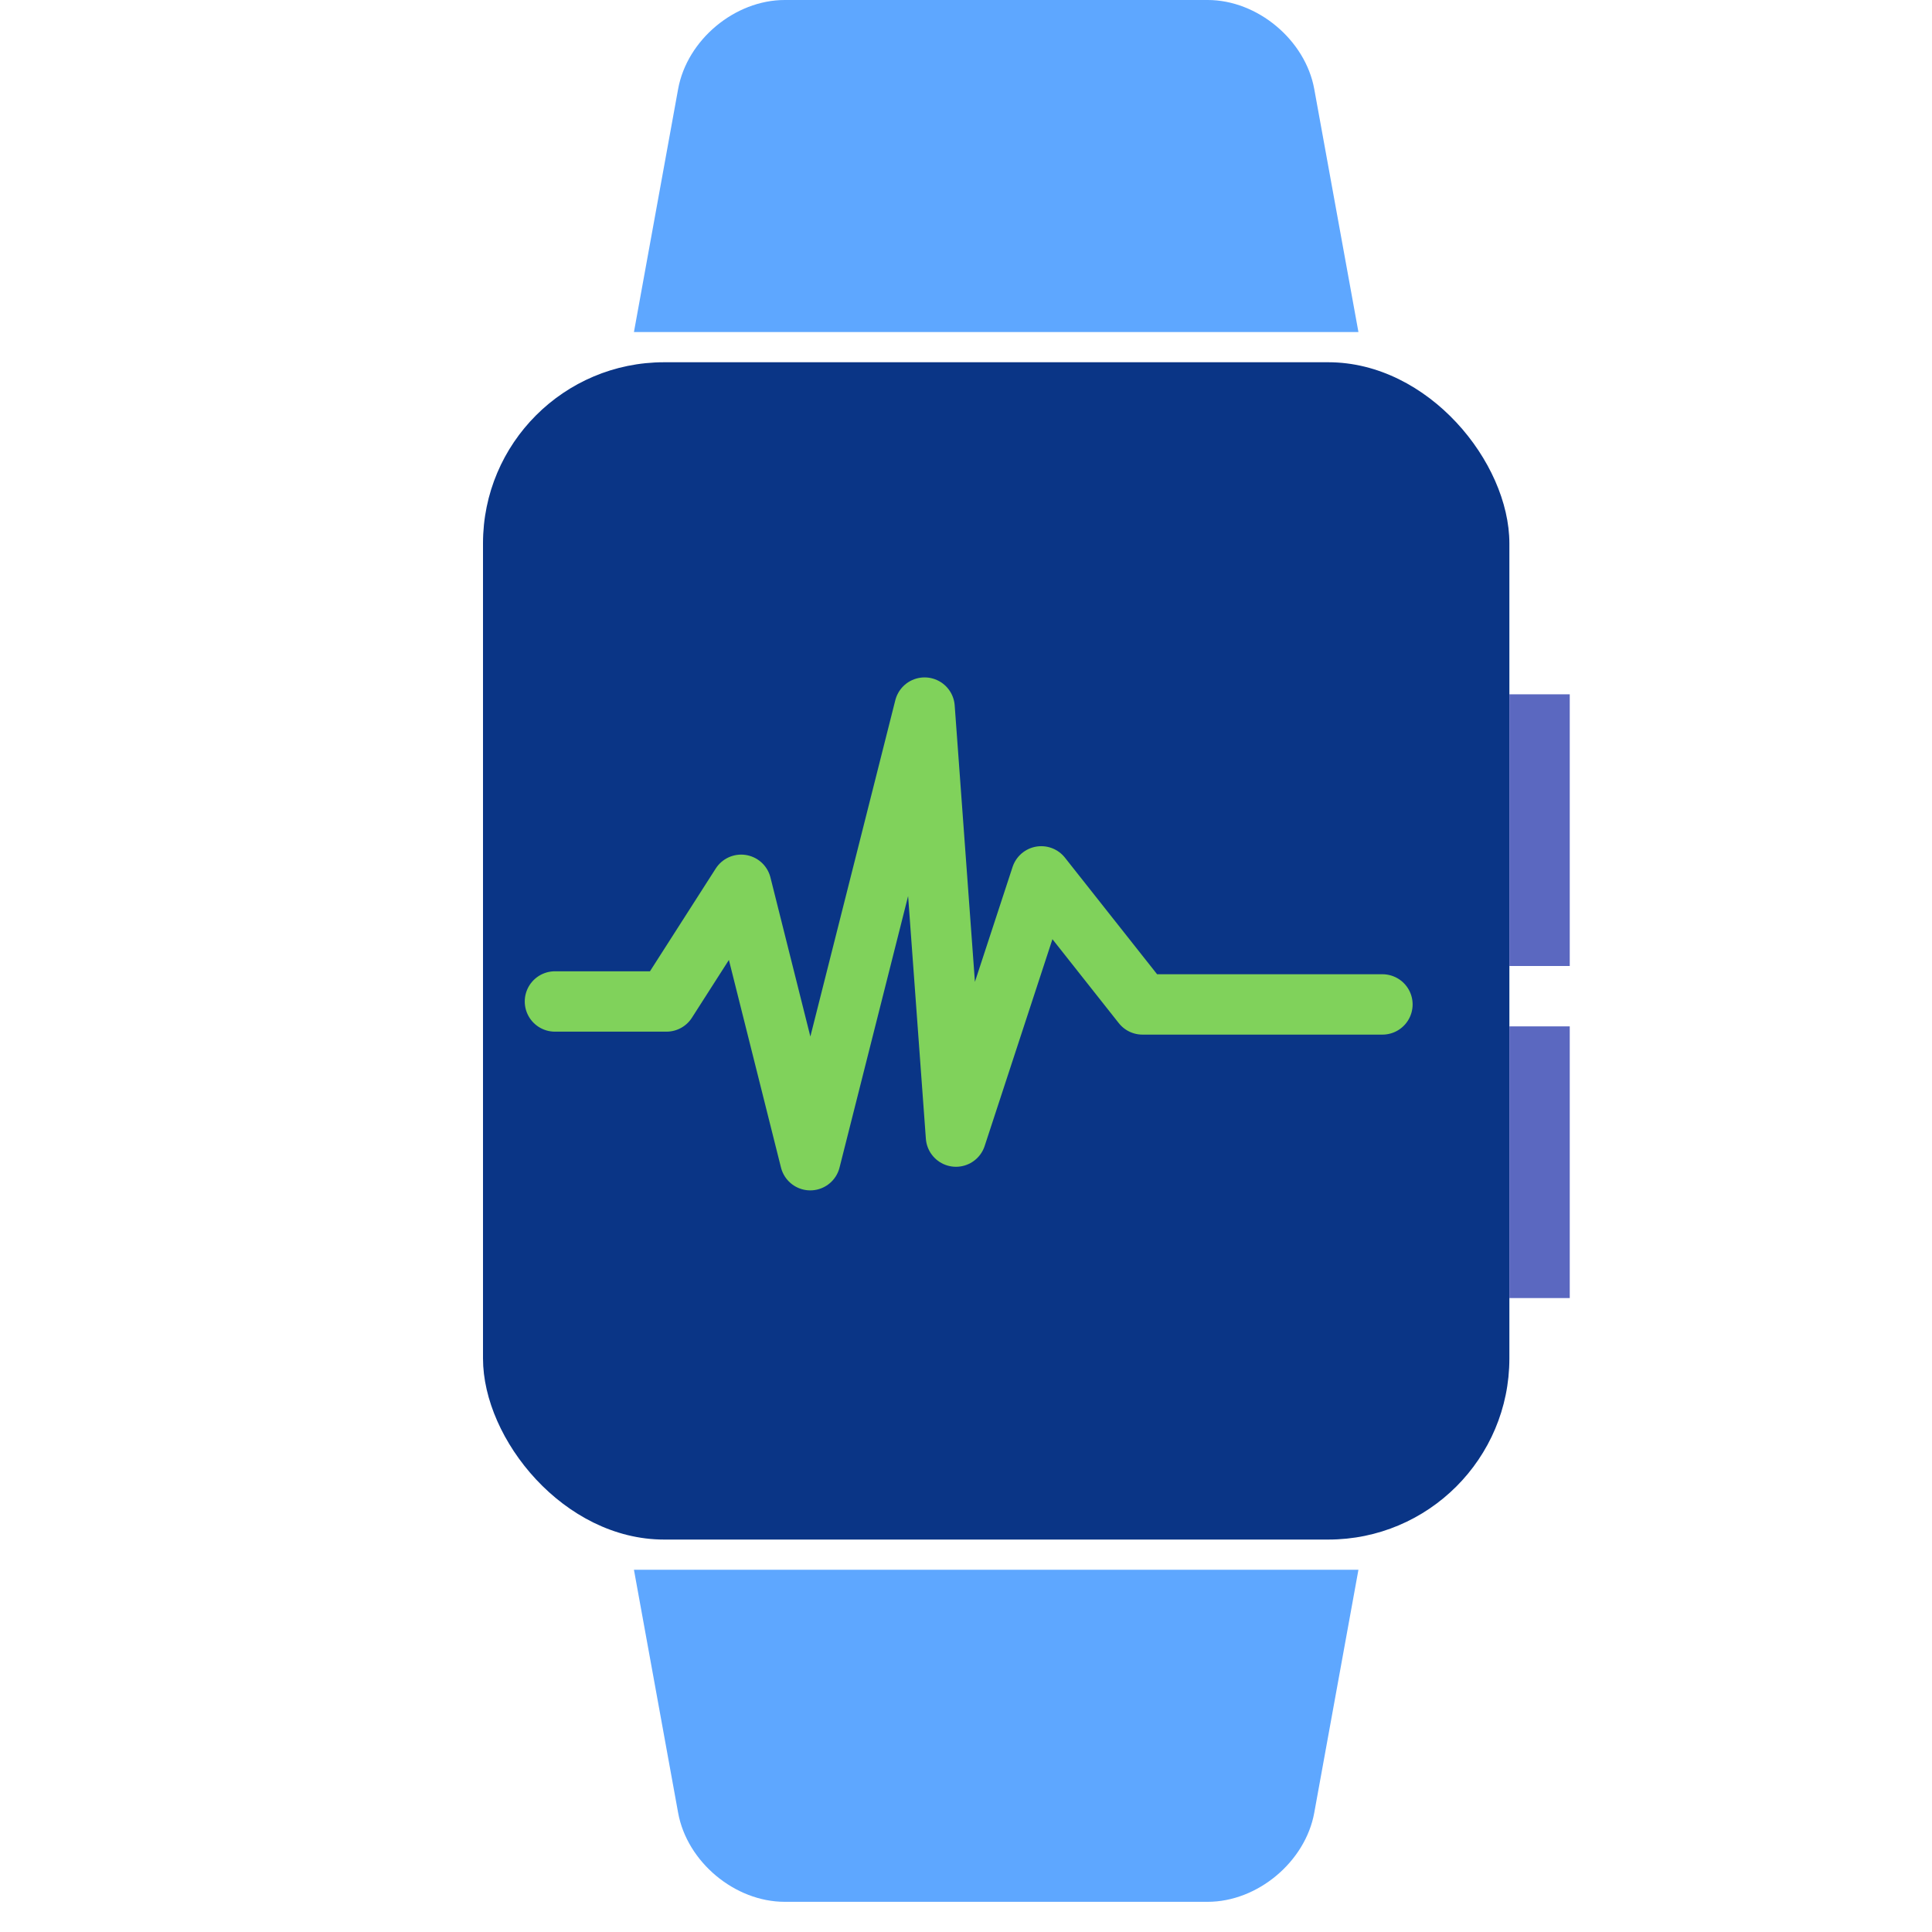 <svg xmlns="http://www.w3.org/2000/svg" width="64" height="64" viewBox="0 0 64 64">
  <g fill="none" fill-rule="evenodd">
    <rect width="34" height="39" x="16" y="12" fill="#0A3586" rx="6"/>
    <rect width="2" height="9" x="50" y="23" fill="#5B68C0"/>
    <rect width="2" height="9" x="50" y="34" fill="#5B68C0"/>
    <path fill="#5EA7FF" d="M22.464,2.948 C22.76,1.32 24.343,0 25.994,0 L40.006,0 C41.659,0 43.241,1.327 43.536,2.948 L45,11 L21,11 L22.464,2.948 Z"/>
    <path fill="#5EA7FF" d="M22.464,54.948 C22.76,53.32 24.343,52 25.994,52 L40.006,52 C41.659,52 43.241,53.327 43.536,54.948 L45,63 L21,63 L22.464,54.948 Z" transform="matrix(1 0 0 -1 0 115)"/>
    <polyline stroke="#80D25B" stroke-linecap="round" stroke-linejoin="round" stroke-width="2" points="18.383 33.175 22.078 33.175 24.552 29.31 26.841 38.433 30.628 23.44 31.668 37.651 34.493 29.031 37.846 33.273 45.795 33.273"/>
  </g>
</svg>
